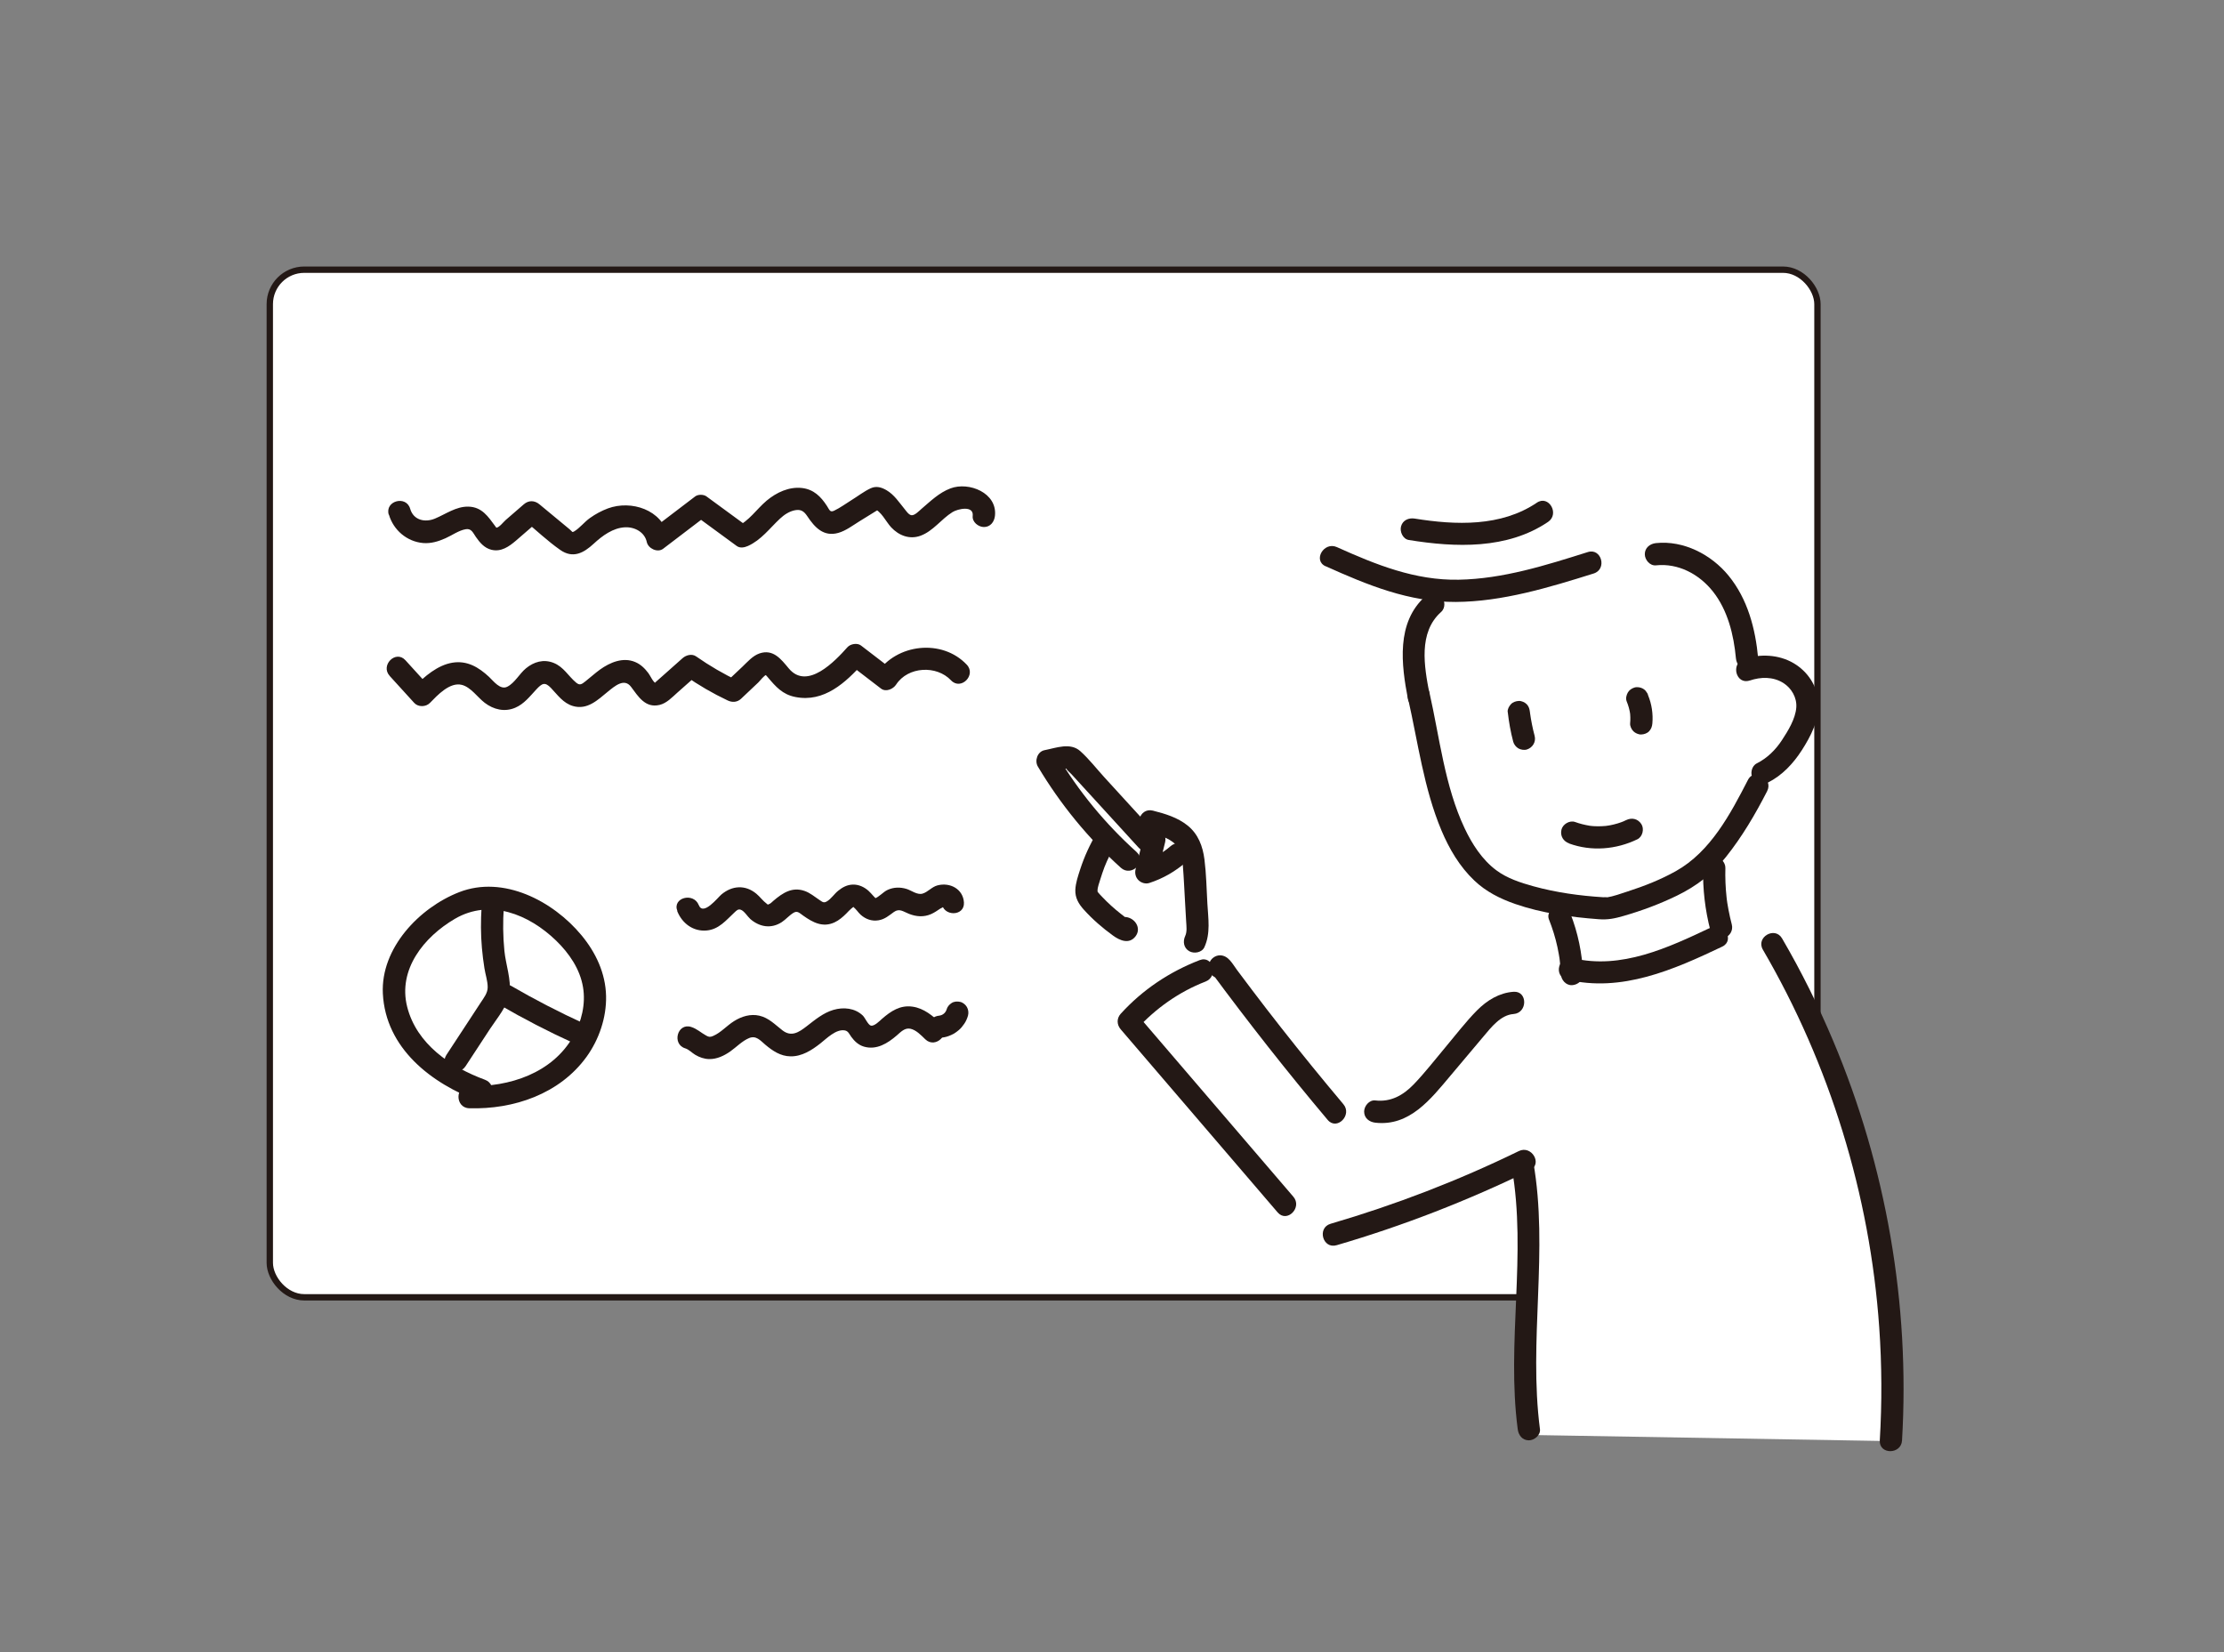 <?xml version="1.0" encoding="UTF-8"?><svg id="_レイヤー_4" xmlns="http://www.w3.org/2000/svg" viewBox="0 0 350 260"><rect x="0" y="0" width="350" height="260" fill="#808080" stroke="none"/><defs><style>.cls-1{fill:#fff;}.cls-2{fill:none;stroke:#231815;stroke-miterlimit:10;}.cls-3{fill:#231815;}</style></defs><g><rect class="cls-1" x="42.58" y="42.21" width="243.56" height="161.72" rx="5.42" ry="5.42"/><rect class="cls-2" x="42.46" y="42.44" width="243.56" height="161.72" rx="5.42" ry="5.42"/><path class="cls-3" d="M61.21,81c.71,2.43,2.84,4.24,5.38,4.46,1.24,.1,2.39-.25,3.51-.75,1.03-.45,2.1-1.25,3.22-1.43,.87-.14,1.13,.58,1.57,1.22,.62,.89,1.34,1.75,2.45,2.02,1.53,.37,2.76-.5,3.86-1.44,1.25-1.07,2.49-2.15,3.73-3.23h-2.47c1.88,1.55,3.7,3.29,5.7,4.69s3.68,.5,5.28-.98c1.35-1.25,3.04-2.5,4.95-2.58,1.53-.06,3.07,.78,3.4,2.33,.22,1.01,1.69,1.72,2.57,1.05,2.28-1.74,4.56-3.48,6.84-5.21h-1.77c2.17,1.59,4.34,3.18,6.51,4.77,.53,.39,1.23,.24,1.77,0,2.08-.94,3.4-2.76,5.02-4.28,.67-.63,1.5-1.19,2.42-1.35s1.39,.19,1.9,.95c1.17,1.76,2.56,3.28,4.89,2.62,1.18-.34,2.22-1.14,3.25-1.78,1.21-.75,2.42-1.49,3.62-2.24l-1.35,.18c1.22,.39,1.96,2.08,2.79,2.97,1.21,1.29,2.89,1.95,4.62,1.32,1.99-.73,3.27-2.63,5.03-3.72,.82-.51,3.37-1.1,3.18,.6-.11,.95,.88,1.74,1.75,1.75,1.03,.01,1.64-.81,1.75-1.75,.41-3.62-4.1-5.43-7-4.33-1.78,.67-3.13,2-4.56,3.22-.35,.3-1.07,1.07-1.58,1-.43-.06-.81-.64-1.07-.96-.88-1.07-1.63-2.26-2.86-2.98-.79-.46-1.61-.7-2.48-.3-1.05,.48-2.04,1.26-3.02,1.86-.89,.55-1.78,1.21-2.72,1.66-.67,.32-.73-.09-1.15-.74-.96-1.48-2.08-2.6-3.91-2.82-2.04-.24-4.04,.7-5.58,1.99-1.61,1.36-2.76,3.21-4.73,4.1h1.77c-2.17-1.59-4.34-3.18-6.51-4.77-.45-.33-1.32-.34-1.77,0-2.28,1.74-4.56,3.48-6.84,5.21l2.57,1.05c-.91-4.17-5.81-5.72-9.47-4.37-1.01,.38-1.96,.89-2.84,1.52s-1.59,1.57-2.47,2.1c-.35,.21-.26,.04-.75-.36-.55-.45-1.09-.9-1.63-1.35-1.03-.85-2.05-1.7-3.08-2.55-.77-.64-1.7-.67-2.47,0-.95,.82-1.9,1.64-2.84,2.46-.33,.29-1.02,1.17-1.44,1.21-.37,.03,.17,.11,.01,.05-.06-.03-.16-.2-.19-.24-1.14-1.54-2.11-3.07-4.26-3.12-1.93-.04-3.55,1.17-5.25,1.88-1.58,.66-3.39,.26-3.91-1.55-.63-2.16-4.01-1.24-3.37,.93h0Z"/><path class="cls-3" d="M61.35,106.4l3.84,4.22c.63,.69,1.84,.65,2.47,0,1.17-1.2,3.12-3.32,5.02-2.84,1.42,.36,2.47,1.96,3.6,2.82,1.4,1.07,3.13,1.49,4.8,.78,1.41-.6,2.31-1.8,3.33-2.89,.89-.95,1.34-1.22,2.29-.23,1.05,1.1,1.93,2.4,3.47,2.85,2.26,.66,3.89-.95,5.49-2.26,1.09-.88,2.58-2.19,3.65-.76,1.14,1.52,2.23,3.37,4.47,2.85,1.13-.26,1.99-1.2,2.82-1.94,1.11-.98,2.21-1.96,3.32-2.94l-2.12,.27c2.13,1.49,4.36,2.79,6.71,3.9,.73,.35,1.52,.3,2.12-.27,.9-.85,1.8-1.7,2.7-2.55,.31-.3,.88-1.09,1.29-1.22-.08,0-.16-.03-.23-.07,.15,.14,.29,.28,.42,.44,1.27,1.5,2.32,2.73,4.36,3.13,4.5,.9,7.93-2.26,10.69-5.36l-2.12,.27c1.63,1.25,3.27,2.51,4.9,3.76,.78,.6,1.93,.08,2.39-.63,1.86-2.85,6.36-3.08,8.64-.66,1.55,1.64,4.02-.84,2.47-2.47-3.89-4.12-11.08-3.3-14.14,1.37l2.39-.63c-1.63-1.25-3.27-2.51-4.9-3.76-.58-.44-1.65-.25-2.12,.27-1.93,2.17-6.33,6.84-9.24,3.34-1.21-1.45-2.44-3.09-4.6-2.36-1.08,.37-1.89,1.33-2.69,2.09-.9,.85-1.8,1.7-2.7,2.55l2.12-.27c-2.35-1.11-4.58-2.41-6.71-3.9-.66-.46-1.57-.21-2.12,.27-.93,.83-1.86,1.65-2.79,2.48-.41,.36-.82,.71-1.22,1.08-.36,.33-.43,.29-.2,.42-.48-.26-.85-1.17-1.17-1.6-.57-.76-1.21-1.4-2.1-1.77-1.91-.8-3.94,.06-5.52,1.19-.79,.57-1.5,1.23-2.27,1.83-.62,.49-.9,.72-1.5,.22-1.24-1.04-1.95-2.47-3.54-3.1s-3.11-.16-4.35,.86c-1.01,.83-1.76,2.3-2.93,2.89-1.11,.56-2.15-.86-2.87-1.54-1.63-1.52-3.45-2.62-5.77-2.24s-4.38,2.14-6.03,3.83h2.47l-3.84-4.22c-1.52-1.67-3.99,.81-2.47,2.47h0Z"/><path class="cls-3" d="M76.31,169.92c-5.39-1.99-10.74-5.59-12.23-11.47s2.64-11.01,7.52-13.86c5.52-3.21,11.65-.69,15.91,3.43,2.05,1.99,3.76,4.46,4.24,7.33,.45,2.66-.23,5.43-1.54,7.75-3.27,5.78-10.05,8-16.37,7.81-2.25-.07-2.25,3.43,0,3.5,7.01,.21,14.24-2.25,18.47-8.1,1.97-2.73,3.14-6.17,3.07-9.56-.08-3.6-1.62-6.86-3.89-9.59-4.46-5.37-12.27-9.46-19.22-6.76-6.3,2.45-12.37,8.83-12.02,15.95,.43,8.62,7.64,14.18,15.13,16.94,2.12,.78,3.03-2.6,.93-3.37h0Z"/><path class="cls-3" d="M75.79,142.73c-.14,2.15-.14,4.3,.05,6.45,.09,1.07,.23,2.14,.4,3.21,.15,.97,.51,1.99,.51,2.97,0,.93-.61,1.67-1.1,2.42-.6,.92-1.2,1.83-1.8,2.75-1.2,1.83-2.4,3.66-3.6,5.49s1.79,3.65,3.02,1.77,2.57-3.92,3.86-5.89c1.12-1.71,2.74-3.54,3.05-5.61s-.59-4.51-.8-6.65c-.23-2.3-.25-4.6-.09-6.9s-3.35-2.24-3.5,0h0Z"/><path class="cls-3" d="M78.63,158.14c3.77,2.19,7.64,4.19,11.61,6,.86,.39,1.88,.25,2.39-.63,.44-.75,.24-2-.63-2.39-3.96-1.81-7.84-3.81-11.61-6-.82-.47-1.92-.19-2.39,.63s-.19,1.92,.63,2.39h0Z"/><path class="cls-3" d="M106.57,143.37c.77,1.94,2.52,3.27,4.68,3.06,1.9-.19,3.02-1.61,4.32-2.82,.33-.3,.56-.58,.98-.45,.55,.16,1.11,1.1,1.53,1.47,1.46,1.27,3.29,1.57,4.95,.49,.65-.43,1.17-1.06,1.83-1.46,.61-.37,.89-.03,1.55,.44,1.51,1.07,3.07,1.91,4.92,1.06,.71-.33,1.31-.85,1.86-1.4,.26-.26,.51-.55,.79-.78,.08-.07,.17-.14,.25-.2,.28-.22,.18,.04,0-.07,.46,.27,.81,.89,1.22,1.25,.79,.7,1.76,1.05,2.81,.87,.99-.16,1.64-.75,2.42-1.31,.86-.61,1.45-.07,2.36,.29,1.16,.46,2.34,.55,3.5,.04,.52-.23,.97-.55,1.44-.86,.12-.07,.38-.17,.47-.28h.08c.33,.04,.22-.18-.33-.68,.13,2.24,3.63,2.25,3.5,0-.13-2.13-2.2-3.22-4.18-2.69-.89,.24-1.49,1.04-2.33,1.29s-1.75-.5-2.53-.74c-.99-.3-2.02-.28-2.96,.15-.75,.34-1.32,1.12-2.09,1.37,.09-.03,.39,.13,.22-.02-.14-.12-.26-.27-.39-.4-.26-.28-.5-.57-.78-.82-.68-.59-1.51-.98-2.43-.96s-1.65,.43-2.31,.96c-.62,.49-1.12,1.3-1.8,1.69-.5,.29-.69,.08-1.16-.23-.77-.51-1.45-1.11-2.34-1.42-1.96-.68-3.44,.31-4.88,1.53-.22,.19-.51,.51-.8,.58-.21,.05,0,.11-.28-.1-.6-.44-1.05-1.09-1.63-1.57-1.73-1.44-3.8-1.3-5.49,.11-.55,.45-2.87,3.46-3.57,1.68-.82-2.07-4.21-1.17-3.37,.93h0Z"/><path class="cls-3" d="M107.84,164.98c.59,.19,1.04,.7,1.56,1.01,.66,.4,1.43,.67,2.21,.68,1.21,.02,2.34-.52,3.31-1.2s1.88-1.66,2.98-2.11,1.77,.4,2.53,1.04c1.17,.98,2.4,1.82,3.98,1.84,1.79,.03,3.34-.97,4.69-2.03,.97-.76,2.47-2.31,3.86-2.05,.54,.1,.71,.6,1.01,1.01,.51,.7,1.14,1.29,1.99,1.54,1.98,.58,3.74-.52,5.18-1.77,.6-.52,1.24-1.22,2.11-1.05,.93,.19,1.72,1.04,2.37,1.67,1.62,1.56,4.1-.91,2.47-2.47-1.26-1.21-2.69-2.42-4.48-2.67-1.94-.28-3.41,.7-4.81,1.92-.35,.31-1.22,1.21-1.76,1.06-.44-.13-.91-1.25-1.26-1.58-1.24-1.19-3.04-1.36-4.63-.89s-2.88,1.55-4.21,2.58c-1.25,.97-2.41,1.71-3.8,.64-1.17-.9-2.15-1.97-3.64-2.31-1.39-.32-2.79,.11-3.97,.85s-2.07,1.81-3.3,2.34c-.45,.19-.65,.19-1.08-.05-.85-.46-1.44-1.07-2.39-1.37-2.15-.68-3.07,2.7-.93,3.37h0Z"/><path class="cls-3" d="M147.9,163.32c.47-.03,.94-.1,1.38-.27,.28-.11,.58-.23,.84-.38s.49-.34,.73-.53c.36-.29,.65-.66,.91-1.04s.46-.84,.58-1.28,.05-.96-.18-1.35c-.21-.36-.63-.71-1.05-.8-.45-.1-.95-.08-1.35,.18s-.68,.6-.8,1.05c-.03,.11-.07,.22-.12,.33l.18-.42c-.1,.24-.24,.46-.39,.67l.27-.35c-.17,.22-.36,.41-.58,.58l.35-.27c-.22,.17-.46,.3-.71,.41l.42-.18c-.24,.1-.49,.17-.75,.2l.47-.06c-.06,0-.13,.01-.2,.02-.47,.03-.9,.17-1.24,.51-.3,.3-.53,.8-.51,1.24s.17,.92,.51,1.24,.78,.54,1.24,.51h0Z"/></g><g><path class="cls-1" d="M276.84,147.37c15.14,25.66,26.05,51.98,20.57,79.42l-56.34-.96c-1.95-12.63-.98-26.88-1.08-42.34l-31.7,11.84-28.97-34.95,12.58-8.36,19.14,24.04,7.06-.36,19.98-18.06,38.76-10.29Z"/><path class="cls-3" d="M237.28,112.04c.18,1.58,.45,3.14,.86,4.68,.11,.42,.43,.83,.8,1.05s.93,.31,1.35,.18c.91-.29,1.47-1.2,1.22-2.15-.32-1.2-.56-2.42-.73-3.65l.06,.47c-.02-.19-.05-.38-.07-.56-.06-.48-.16-.88-.51-1.24-.3-.3-.8-.53-1.24-.51s-.92,.17-1.24,.51c-.29,.32-.56,.79-.51,1.24h0Z"/><path class="cls-3" d="M255.99,110.36c.28,.67,.47,1.36,.57,2.08l-.06-.47c.08,.62,.1,1.24,.04,1.87-.04,.42,.22,.95,.51,1.24s.8,.53,1.24,.51,.92-.17,1.24-.51,.47-.75,.51-1.24c.13-1.48-.1-3.04-.67-4.41-.05-.23-.16-.43-.31-.6-.12-.19-.29-.34-.49-.45-.38-.22-.93-.31-1.35-.18s-.83,.4-1.05,.8-.35,.92-.18,1.35h0Z"/><path class="cls-3" d="M246.93,132.74c3.51,1.28,7.41,.96,10.75-.66,.83-.4,1.11-1.64,.63-2.39-.55-.85-1.51-1.06-2.39-.63-.06,.03-.65,.29-.3,.15-.17,.07-.34,.14-.52,.2-.37,.13-.75,.25-1.14,.34-.36,.09-.72,.16-1.09,.21,.38-.06-.08,0-.16,.02-.21,.02-.42,.04-.63,.04-.37,.02-.74,.02-1.11,0-.21,0-.42-.03-.63-.05-.08,0-.55-.08-.16-.02-.79-.13-1.55-.32-2.3-.59-.86-.31-1.95,.35-2.15,1.22-.22,.99,.3,1.82,1.22,2.15h0Z"/><path class="cls-3" d="M224.95,109.12c-.81-4.23-1.78-9.59,1.85-12.82,.71-.63,.64-1.83,0-2.47-.7-.7-1.77-.63-2.47,0-4.65,4.13-3.8,10.77-2.75,16.22,.18,.93,1.29,1.46,2.15,1.22,.97-.27,1.4-1.22,1.22-2.15h0Z"/><path class="cls-3" d="M208.63,89.11c6.57,2.96,13.14,5.66,20.47,5.62s14.67-2.27,21.71-4.48c2.14-.67,1.23-4.05-.93-3.37-6.59,2.08-13.34,4.22-20.31,4.35-6.87,.13-13.02-2.36-19.18-5.13-2.04-.92-3.82,2.1-1.77,3.02h0Z"/><path class="cls-3" d="M221.71,84.98c7.34,1.19,15.49,1.5,21.92-2.85,1.85-1.26,.1-4.29-1.77-3.02-5.63,3.81-12.78,3.54-19.22,2.5-.93-.15-1.88,.24-2.15,1.22-.23,.83,.28,2,1.22,2.15h0Z"/><path class="cls-3" d="M260.61,88.97c3.5-.37,6.78,1.38,8.94,4.09,2.35,2.95,3.3,6.85,3.64,10.54,.09,.94,.74,1.75,1.75,1.75,.88,0,1.84-.8,1.75-1.75-.43-4.67-1.65-9.33-4.67-13.02-2.71-3.31-7.07-5.57-11.42-5.11-.94,.1-1.75,.73-1.75,1.75,0,.87,.8,1.85,1.75,1.75h0Z"/><path class="cls-3" d="M275.36,107.1c1.74-.59,3.66-.63,5.27,.37,1.3,.81,2.18,2.32,2.06,3.87-.14,1.81-1.3,3.68-2.28,5.17s-2.29,2.8-3.93,3.62c-.84,.42-1.08,1.62-.63,2.39,.5,.86,1.55,1.05,2.39,.63,2.24-1.13,3.98-3,5.33-5.1s2.8-4.85,2.61-7.49-1.7-4.88-3.89-6.18c-2.35-1.39-5.31-1.52-7.86-.66-2.12,.72-1.21,4.1,.93,3.37h0Z"/><path class="cls-3" d="M275.08,122.74c-2.76,5.37-5.9,11.31-11.34,14.35-2.39,1.34-4.96,2.35-7.56,3.19-1.08,.35-2.23,.78-3.36,.96,.41-.07-.38-.03-.54-.04-3.68-.23-7.38-.74-10.94-1.72-2.03-.56-4.16-1.25-5.87-2.53-2.22-1.66-3.79-4.1-4.96-6.57-3.16-6.67-3.95-14.35-5.57-21.47-.5-2.2-3.87-1.27-3.37,.93,1.59,6.97,2.49,14.22,5.28,20.85,1.23,2.92,2.86,5.69,5.18,7.89,1.83,1.74,4.02,2.84,6.39,3.67,4.21,1.46,8.75,2.08,13.18,2.41,1.43,.11,2.51-.11,3.92-.52,2.88-.83,5.72-1.89,8.41-3.2,3.07-1.5,5.57-3.42,7.7-6.09,2.55-3.2,4.61-6.71,6.47-10.34,1.03-2-1.99-3.77-3.02-1.77h0Z"/><path class="cls-3" d="M243.76,144.68c.56,1.42,1.02,2.88,1.34,4.37,.08,.36,.15,.72,.21,1.08,.03,.19,.07,.39,.1,.59,0,.02,.08,.56,.03,.21,.1,.78,.17,1.57,.2,2.36,.04,.91,.78,1.79,1.75,1.75,.91-.04,1.79-.77,1.75-1.75-.15-3.26-.81-6.5-2.01-9.54-.34-.85-1.18-1.54-2.15-1.22-.82,.27-1.58,1.24-1.22,2.15h0Z"/><path class="cls-3" d="M268.03,136.59c-.08,3.31,.31,6.63,1.14,9.83,.23,.89,1.26,1.51,2.15,1.22s1.47-1.2,1.22-2.15c-.19-.75-.37-1.5-.51-2.26-.07-.38-.14-.76-.2-1.14,0-.06-.09-.64-.05-.33-.02-.18-.04-.35-.06-.53-.17-1.54-.23-3.09-.19-4.63,.02-.92-.82-1.79-1.75-1.75s-1.73,.77-1.75,1.75h0Z"/><path class="cls-3" d="M246.57,154.15c8.61,2.09,16.84-1.55,24.47-5.18,2.03-.97,.26-3.99-1.77-3.02-6.72,3.19-14.16,6.68-21.77,4.83-2.19-.53-3.12,2.84-.93,3.37h0Z"/><g><path class="cls-3" d="M179.99,131.61l-1.28,5.2c-.15,.61,0,1.25,.45,1.7,.43,.43,1.12,.64,1.7,.45,2.16-.7,4.11-1.82,5.81-3.31,.69-.6,.66-1.87,0-2.47-.74-.68-1.74-.64-2.47,0-.22,.19-.45,.38-.68,.56l.35-.27c-.98,.76-2.06,1.38-3.2,1.87l.42-.18c-.38,.16-.77,.3-1.16,.43l2.15,2.15,1.28-5.2c.22-.89-.28-1.94-1.22-2.15s-1.92,.27-2.15,1.22h0Z"/><path class="cls-3" d="M172.62,131.06c-1.09,1.81-1.98,3.75-2.63,5.76-.33,1.02-.71,2.13-.76,3.21-.05,1.27,.52,2.22,1.34,3.13,1.38,1.53,2.94,2.88,4.6,4.08,1.05,.76,2.52,1.41,3.52,.13s-.06-2.92-1.55-3.06c-.55-.05-1.29,.36-1.51,.87l-.03,.07c-.38,.86-.25,1.88,.63,2.39,.74,.43,2.01,.24,2.39-.63l.03-.07-1.51,.87h.08c-.29-.07-.59-.15-.88-.23l.08,.06-.63-.63,.05,.09-.18-1.35-.03,.09,1.22-1.22-.17,.06h.93c-.22-.05-.89-.62-1.21-.86-.52-.4-1.03-.84-1.52-1.28s-.96-.91-1.42-1.39c-.22-.23-.44-.46-.64-.7-.07-.08-.1-.1-.1-.27,0-.57,.28-1.25,.44-1.8,.2-.65,.42-1.3,.66-1.94,.49-1.25,1.11-2.45,1.81-3.6,1.16-1.93-1.86-3.7-3.02-1.77h0Z"/><path class="cls-3" d="M178.88,134.09c-4.92-4.43-9.14-9.54-12.52-15.23l-1.05,2.57c.8-.16,1.7-.22,2.48-.48,.68-.23-.2-.08-.13-.18-.02,.03,.09,.08,.12,.15,.16,.33,.61,.67,.86,.94,1.19,1.3,2.37,2.6,3.56,3.89,2.34,2.56,4.67,5.11,7.01,7.67,1.52,1.67,3.99-.81,2.47-2.47-2.62-2.87-5.25-5.74-7.87-8.61-1.24-1.36-2.42-2.89-3.79-4.12-1.57-1.42-3.8-.52-5.64-.16-1.12,.22-1.59,1.66-1.05,2.57,3.53,5.93,7.94,11.32,13.07,15.94,1.67,1.5,4.15-.96,2.47-2.47h0Z"/><path class="cls-3" d="M180.5,130.95c1.38,.35,2.89,.68,4.05,1.55s1.48,2.31,1.6,3.71c.16,1.93,.23,3.87,.35,5.81,.06,1,.12,1.99,.17,2.99,.04,.73,.17,1.6-.15,2.29-.4,.86-.24,1.89,.63,2.39,.76,.44,2,.23,2.39-.63,1-2.17,.6-4.55,.47-6.86s-.17-4.65-.46-6.94c-.26-2.07-.98-4.01-2.66-5.35-1.58-1.27-3.53-1.85-5.46-2.34-2.18-.55-3.12,2.82-.93,3.37h0Z"/></g><path class="cls-3" d="M192.95,150.75l-.08-.05,.8,1.98,.03-.13-1.69,1.28h.09c-.5-.29-1.01-.58-1.51-.87,5.87,7.95,11.98,15.72,18.35,23.28,1.45,1.73,3.92-.76,2.47-2.47-3.32-3.95-6.58-7.95-9.77-12.01-1.55-1.97-3.08-3.95-4.59-5.95-.8-1.06-1.6-2.12-2.39-3.18-.7-.94-1.33-2.27-2.66-2.29-.76,0-1.5,.55-1.69,1.28l-.03,.13c-.19,.73,.12,1.6,.8,1.98l.08,.05c1.98,1.08,3.75-1.94,1.77-3.02h0Z"/><path class="cls-3" d="M188.79,151.1c-4.74,1.83-8.98,4.66-12.41,8.43-.67,.74-.64,1.73,0,2.47,8.23,9.6,16.46,19.2,24.69,28.8,1.47,1.71,3.93-.77,2.47-2.47-8.23-9.6-16.46-19.2-24.69-28.8v2.47c3.01-3.3,6.69-5.91,10.87-7.53,2.08-.8,1.18-4.19-.93-3.37h0Z"/><path class="cls-3" d="M216.43,176.68c5.39,.62,8.73-3.71,11.82-7.38,1.74-2.07,3.47-4.14,5.22-6.2,1.2-1.42,2.7-3.38,4.72-3.52,2.23-.16,2.25-3.66,0-3.5s-4.17,1.34-5.77,2.95c-1.79,1.82-3.36,3.89-5,5.84s-3.19,3.97-4.95,5.79c-1.66,1.72-3.6,2.8-6.04,2.52-.94-.11-1.75,.88-1.75,1.75,0,1.04,.81,1.64,1.75,1.75h0Z"/><path class="cls-3" d="M210.33,195.97c10.47-3.06,20.65-7.02,30.46-11.8,2.02-.99,.25-4.01-1.77-3.02-9.53,4.65-19.44,8.46-29.62,11.44-2.16,.63-1.24,4.01,.93,3.37h0Z"/><path class="cls-3" d="M237.92,183.78c2.38,13.62-.87,27.48,.93,41.14,.12,.94,.72,1.74,1.75,1.75,.85,0,1.87-.81,1.75-1.75-1.83-13.99,1.39-28.12-1.05-42.07-.39-2.21-3.76-1.28-3.37,.93h0Z"/><path class="cls-3" d="M277.43,149.45c10.53,18.07,16.85,38.55,18.31,59.42,.42,5.93,.44,11.89,.09,17.82-.13,2.25,3.37,2.24,3.5,0,1.27-21.42-2.49-43.08-10.82-62.85-2.34-5.55-5.02-10.95-8.06-16.16-1.13-1.95-4.16-.19-3.02,1.77h0Z"/></g></svg>